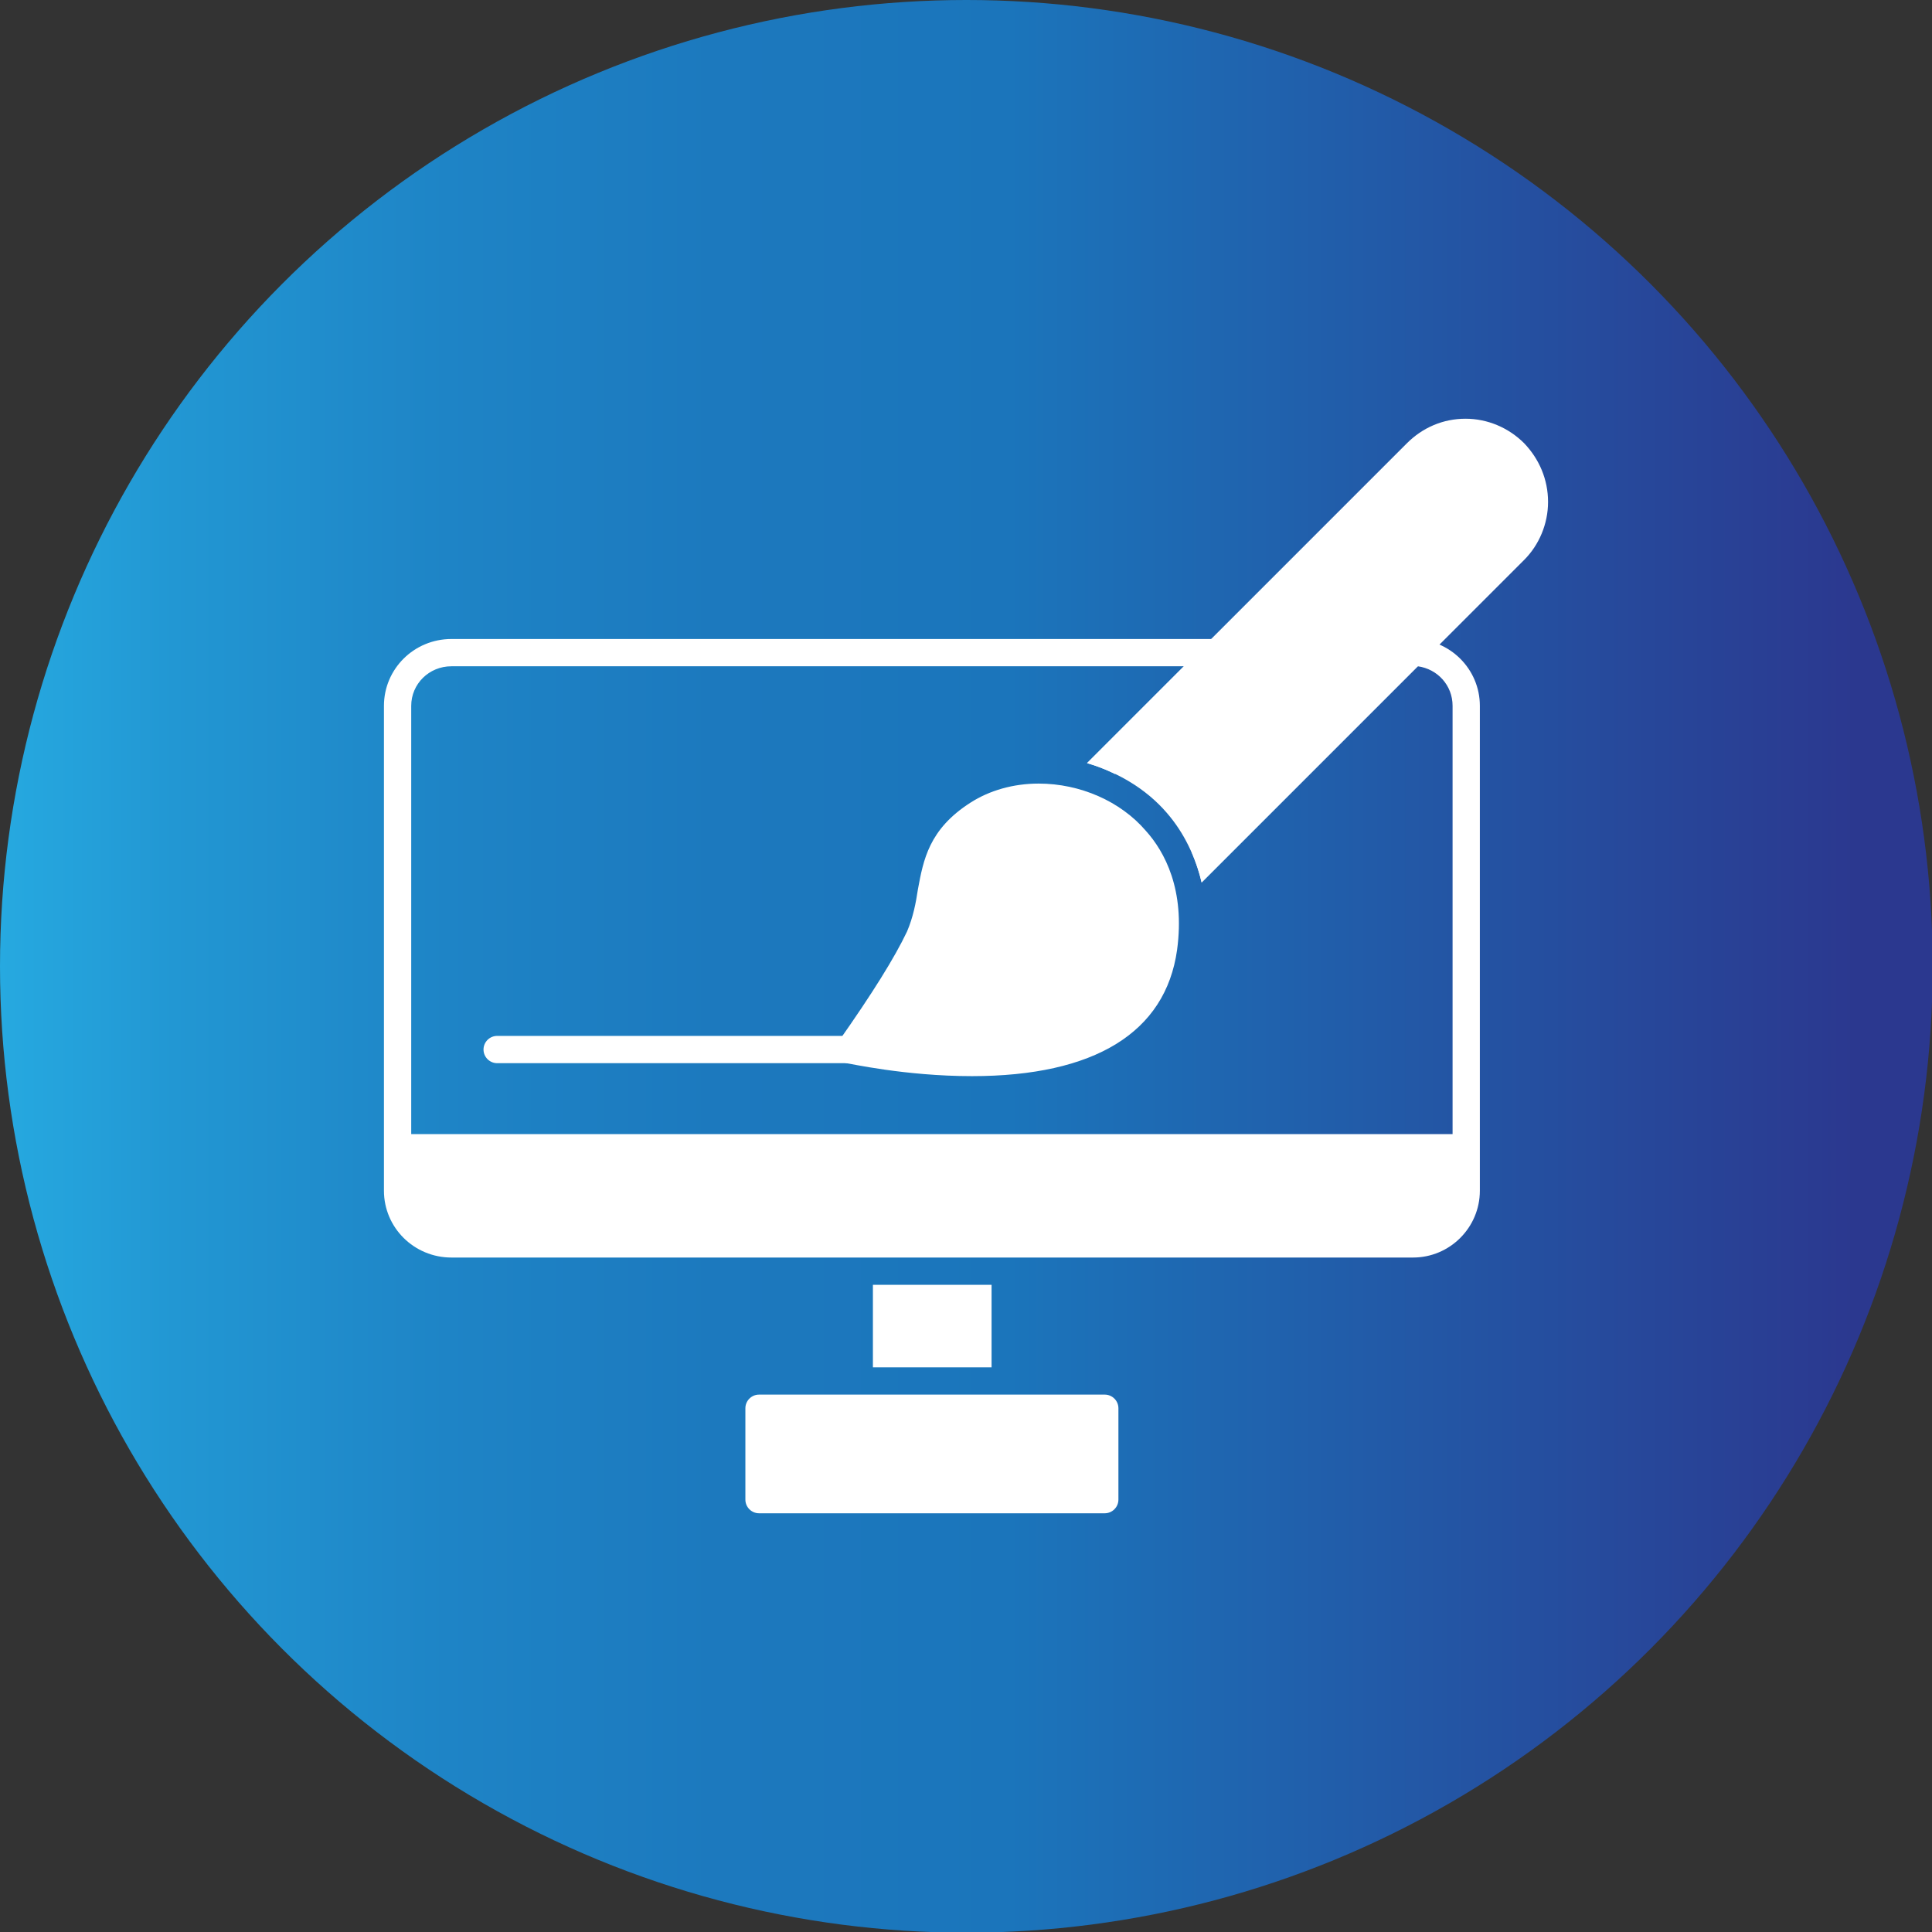 <svg xmlns="http://www.w3.org/2000/svg" xmlns:xlink="http://www.w3.org/1999/xlink" clip-rule="evenodd" fill-rule="evenodd" height="512" viewBox="0 0 2833 2833" width="512"><rect x="0" y="0" width="2833" height="2833" fill="#333333" stroke="none"/><linearGradient id="id0" gradientUnits="userSpaceOnUse" x1="-.004" x2="2833.33" y1="1416.67" y2="1416.67"><stop offset="0" stop-color="#26a9e0"></stop><stop offset=".09" stop-color="#2297d3"></stop><stop offset=".231" stop-color="#1e84c6"></stop><stop offset=".369" stop-color="#1c79be"></stop><stop offset=".522" stop-color="#1b75bb"></stop><stop offset=".961" stop-color="#2b388f"></stop><stop offset="1" stop-color="#2b388f"></stop></linearGradient><g id="Layer_x0020_1"><circle cx="1417" cy="1417" fill="url(#id0)" r="1417"></circle><g fill="#fff"><path d="m2072 1844h-1410c-55 0-99-44-99-98v-63-648c0-54 44-98 99-98h1122c8 0 16 5 19 12s1 16-5 22l-163 164c-14-7-27-12-41-16l142-142h-1074c-33 0-59 26-59 58v628h1527v-628c0-30-22-54-51-58l-317 317c-3-14-8-29-14-43l309-308c4-4 9-6 14-6 55 0 99 44 99 98v711c0 54-44 98-98 98z"></path><path d="m1620 2219h-507c-11 0-20-9-20-20v-134c0-11 9-20 20-20h507c11 0 20 9 20 20v134c0 11-9 20-20 20z"></path><path d="m1280 2005v-121h174v121z"></path><path d="m1594 1119 469-469c23-23 53-36 86-36 32 0 63 13 86 36 22 23 35 53 35 86 0 32-13 63-35 85l-473 473c-9-37-25-72-51-102-31-36-73-60-117-73z"></path><path d="m1425 1578c-98 0-181-19-184-19-7-2-12-6-14-13-3-6-2-13 2-18 50-71 83-124 101-162 9-21 13-42 16-62 8-43 16-88 77-127 28-18 63-28 100-28 61 0 120 26 157 69 28 31 58 87 46 175-17 121-121 185-301 185z"></path><path d="m1245 1559h-516c-11 0-20-9-20-20s9-20 20-20h516c11 0 20 9 20 20s-9 20-20 20z"></path></g></g></svg>